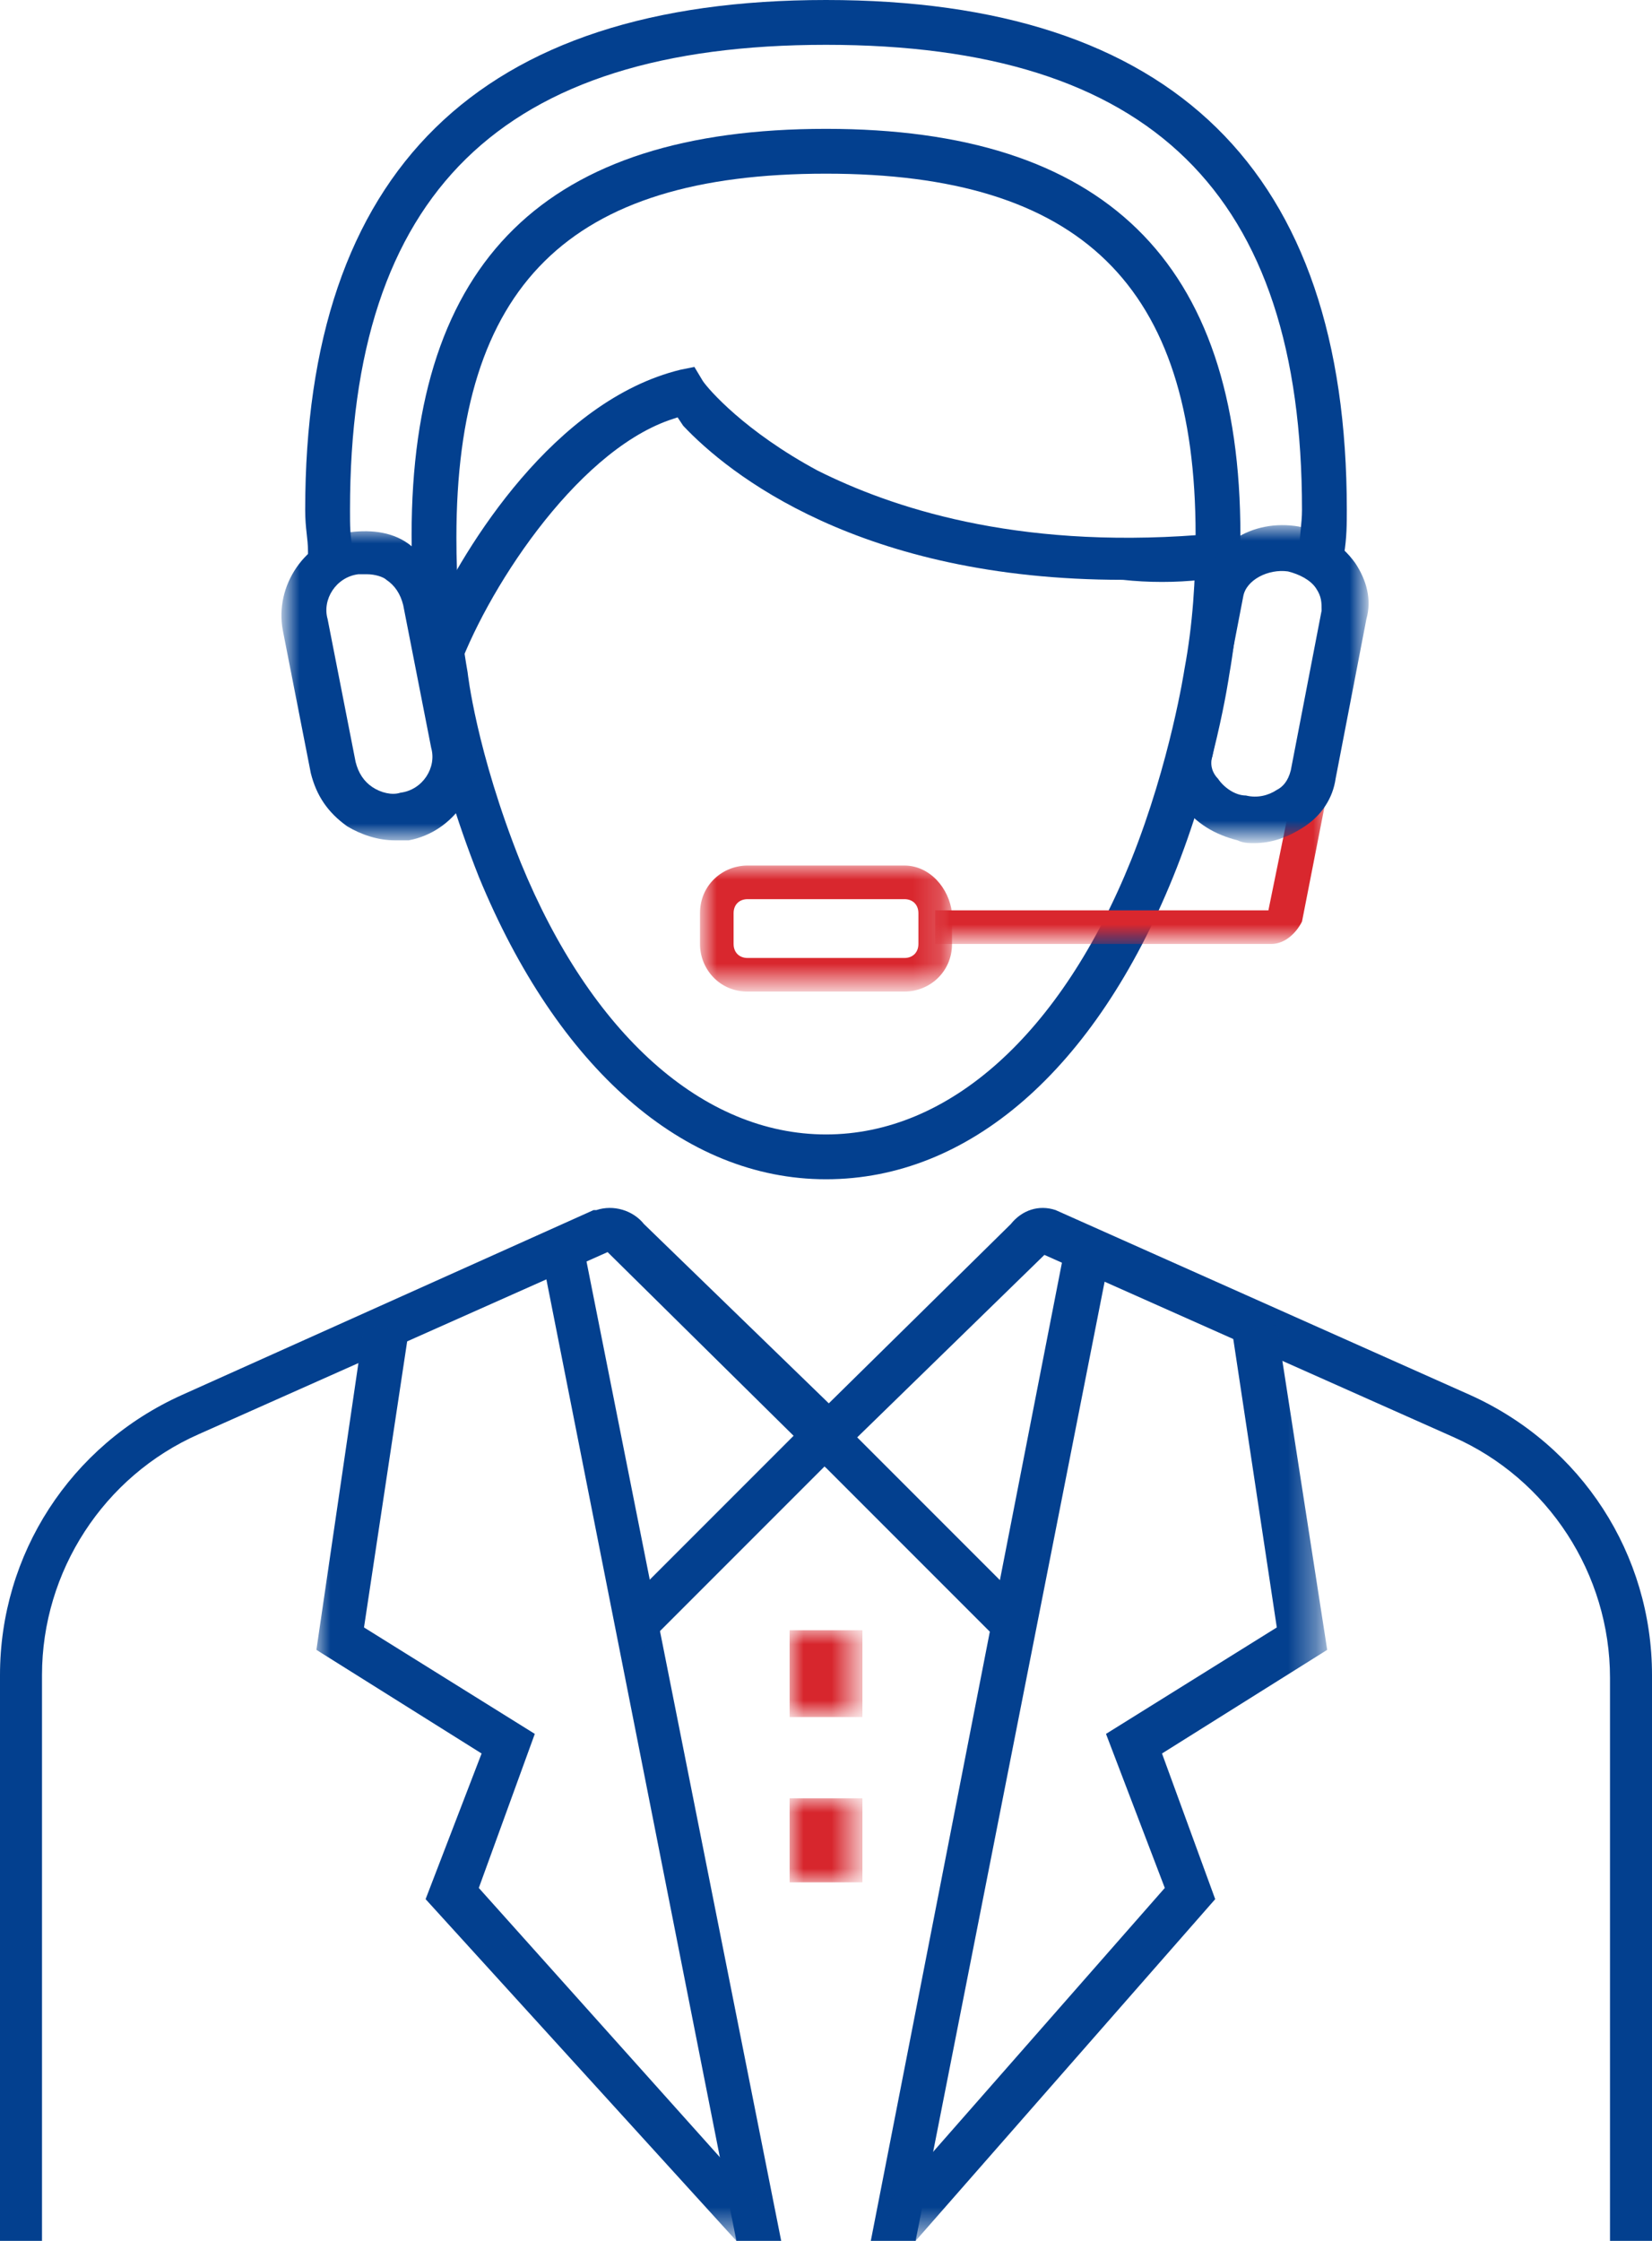 <?xml version="1.0" encoding="utf-8"?>
<!-- Generator: Adobe Illustrator 25.4.1, SVG Export Plug-In . SVG Version: 6.00 Build 0)  -->
<svg version="1.1" id="Livello_1" xmlns="http://www.w3.org/2000/svg" xmlns:xlink="http://www.w3.org/1999/xlink" x="0px" y="0px"
	 viewBox="0 0 59 80" style="enable-background:new 0 0 59 80;" xml:space="preserve">
<style type="text/css">
	.st0{fill-rule:evenodd;clip-rule:evenodd;fill:#03408F;}
	.st1{fill:#03408F;}
	.st2{filter:url(#Adobe_OpacityMaskFilter);}
	.st3{fill-rule:evenodd;clip-rule:evenodd;fill:#FFFFFF;}
	.st4{mask:url(#mask-2_00000072238707436669211370000008994542837135142834_);}
	.st5{fill-rule:evenodd;clip-rule:evenodd;fill:#D7262D;}
	.st6{filter:url(#Adobe_OpacityMaskFilter_00000050655699293798934290000009307564163846430639_);}
	.st7{mask:url(#mask-2_00000114065721970017745480000009610574192629580676_);}
	.st8{filter:url(#Adobe_OpacityMaskFilter_00000082368454318378486560000005627035819300461999_);}
	.st9{mask:url(#mask-2_00000155140812439727093980000011648385522100288445_);}
	.st10{fill-rule:evenodd;clip-rule:evenodd;fill:#D9272E;}
	.st11{filter:url(#Adobe_OpacityMaskFilter_00000047747608139285751060000005154751054245169822_);}
	.st12{mask:url(#mask-2_00000179638943794169068720000012939230839753069443_);}
	.st13{fill:#D9272E;}
	.st14{filter:url(#Adobe_OpacityMaskFilter_00000137812319301228986820000009891461774679404726_);}
	.st15{mask:url(#mask-2_00000066476216635733591690000002087140333549276047_);}
	.st16{filter:url(#Adobe_OpacityMaskFilter_00000022518105310384957910000010466544037973629060_);}
	.st17{mask:url(#mask-2_00000125577033936631358130000006065614185743011497_);}
	.st18{filter:url(#Adobe_OpacityMaskFilter_00000098927976812161575060000018343367085521566084_);}
	.st19{mask:url(#mask-2_00000166663176366866058880000005993190057171311535_);}
	.st20{filter:url(#Adobe_OpacityMaskFilter_00000023973312904941384890000008057483402678858687_);}
	.st21{mask:url(#mask-2_00000098921373958357749690000009907322833976829320_);}
</style>
<g id="REGISTRA-LA-TUA-DULEVO">
	<g id="Registra_la_tua_dulevo-Desktop-HD" transform="translate(-771, -2241)">
		<g id="ASSISTENZA-DULEVO" transform="translate(300, 2142)">
			<g id="Contatti" transform="translate(471, 99)">
				<g id="Fill-1">
					<path class="st0" d="M52.5,49.8l-14.8-6.6c-0.6-0.2-1.2,0-1.6,0.5l-6.5,6.4L23,43.7c-0.4-0.5-1.1-0.7-1.7-0.5l-0.1,0L6.5,49.8
						C2.5,51.6,0,55.5,0,59.8V80h1.5V59.8c0-3.7,2.2-7.1,5.6-8.6l14.6-6.5l7.8,7.7l7.8-7.6l14.6,6.5c3.4,1.5,5.6,4.9,5.6,8.6V80H59
						V59.8C59,55.5,56.5,51.6,52.5,49.8"/>
				</g>
				<g id="Fill-3">
					<polygon class="st0" points="27.9,80 20.9,44.8 19.4,45.1 26.3,80 					"/>
				</g>
				<g id="Fill-5">
					<polygon class="st0" points="30.4,51.4 29.3,50.3 22.2,57.4 22.8,59 					"/>
				</g>
				<g id="Fill-7">
					<polygon class="st0" points="29.8,50.5 29.2,52.1 35.7,58.6 36.8,57.5 					"/>
				</g>
				<g id="Fill-9">
					<polygon class="st0" points="38,44.7 31.1,80 32.7,80 39.6,45 					"/>
				</g>
				<g id="Fill-11">
					<path class="st0" d="M29.5,4.6c-10,0-14.8,4.7-14.8,14.5c0,1.6,0.1,3.3,0.4,5c0,0,0.3,2.9,2,7.2c2.8,6.8,7.3,10.8,12.4,10.8
						c5.1,0,9.6-3.9,12.4-10.8c1.5-3.7,2-7.2,2-7.2c0.3-1.7,0.4-3.4,0.4-5C44.3,9.3,39.4,4.6,29.5,4.6 M29.5,6.2
						c9.1,0,13.2,4,13.2,12.9c0,1.6-0.1,3.2-0.4,4.8l0,0l0,0c0,0-0.5,3.3-1.9,6.8c-2.5,6.2-6.5,9.8-10.9,9.8
						c-4.4,0-8.4-3.6-10.9-9.7c-1.6-4-1.9-6.8-1.9-6.8l0,0l0,0c-0.3-1.7-0.4-3.3-0.4-4.8C16.3,10.2,20.3,6.2,29.5,6.2"/>
				</g>
				<g id="Stroke-13">
					<path class="st1" d="M48,20.2l-1.6-0.1l0-0.4c0-0.5,0.1-1,0.1-1.5c0-11.3-5.4-16.6-17-16.6c-11.6,0-17,5.3-17,16.6
						c0,0.6,0,0.9,0.1,1.4l0,0.5l-1.6,0.1l0-0.5c0-0.5-0.1-0.8-0.1-1.5C10.9,6.1,17.1,0,29.5,0c12.4,0,18.6,6.1,18.6,18.2
						c0,0.5,0,1-0.1,1.6L48,20.2z"/>
				</g>
				<g id="Fill-15">
					<path class="st0" d="M42.9,20.7l-0.1-1.6c-6.6,0.5-11-1-13.6-2.3c-2.6-1.4-3.9-2.9-4.1-3.2l-0.3-0.5l-0.5,0.1
						c-4.5,1.1-7.7,6.3-8.9,8.9l0.9,2c1-2.9,4.2-7.9,7.6-9.1l0.3-0.1l0.2,0.3c1.6,1.7,6.3,5.5,15.7,5.5C41,20.8,42,20.8,42.9,20.7"
						/>
				</g>
				<g id="Clip-18">
				</g>
				<defs>
					<filter id="Adobe_OpacityMaskFilter" filterUnits="userSpaceOnUse" x="28.2" y="64.2" width="2.6" height="3">
						<feColorMatrix  type="matrix" values="1 0 0 0 0  0 1 0 0 0  0 0 1 0 0  0 0 0 1 0"/>
					</filter>
				</defs>
				
					<mask maskUnits="userSpaceOnUse" x="28.2" y="64.2" width="2.6" height="3" id="mask-2_00000072238707436669211370000008994542837135142834_">
					<g class="st2">
						<polygon id="path-1_00000145744305371806672510000014274623068798769313_" class="st3" points="0,80 59,80 59,0 0,0 						"/>
					</g>
				</mask>
				<g id="Fill-17" class="st4">
					<polygon class="st5" points="28.2,67.2 30.8,67.2 30.8,64.2 28.2,64.2 					"/>
				</g>
				<defs>
					
						<filter id="Adobe_OpacityMaskFilter_00000079466535179605241930000005448676281043284921_" filterUnits="userSpaceOnUse" x="28.2" y="58.2" width="2.6" height="3">
						<feColorMatrix  type="matrix" values="1 0 0 0 0  0 1 0 0 0  0 0 1 0 0  0 0 0 1 0"/>
					</filter>
				</defs>
				
					<mask maskUnits="userSpaceOnUse" x="28.2" y="58.2" width="2.6" height="3" id="mask-2_00000114065721970017745480000009610574192629580676_">
					<g style="filter:url(#Adobe_OpacityMaskFilter_00000079466535179605241930000005448676281043284921_);">
						<polygon id="path-1_00000141443083683887471640000006008731721103825829_" class="st3" points="0,80 59,80 59,0 0,0 						"/>
					</g>
				</mask>
				<g id="Fill-19" class="st7">
					<polygon class="st5" points="28.2,61.3 30.8,61.3 30.8,58.2 28.2,58.2 					"/>
				</g>
				<defs>
					
						<filter id="Adobe_OpacityMaskFilter_00000000193744322644784450000008153790080190410128_" filterUnits="userSpaceOnUse" x="25.1" y="30.9" width="8.9" height="4.5">
						<feColorMatrix  type="matrix" values="1 0 0 0 0  0 1 0 0 0  0 0 1 0 0  0 0 0 1 0"/>
					</filter>
				</defs>
				
					<mask maskUnits="userSpaceOnUse" x="25.1" y="30.9" width="8.9" height="4.5" id="mask-2_00000155140812439727093980000011648385522100288445_">
					<g style="filter:url(#Adobe_OpacityMaskFilter_00000000193744322644784450000008153790080190410128_);">
						<polygon id="path-1_00000138571724037545615260000004633757882774256778_" class="st3" points="0,80 59,80 59,0 0,0 						"/>
					</g>
				</mask>
				<g id="Fill-20" class="st9">
					<path class="st10" d="M32.3,30.9h-5.6c-0.9,0-1.7,0.7-1.7,1.7v1.1c0,0.9,0.7,1.7,1.7,1.7h5.6c0.9,0,1.7-0.7,1.7-1.7v-1.1
						C33.9,31.7,33.2,30.9,32.3,30.9 M32.3,32.1c0.3,0,0.5,0.2,0.5,0.5v1.1c0,0.3-0.2,0.5-0.5,0.5h-5.6c-0.3,0-0.5-0.2-0.5-0.5v-1.1
						c0-0.3,0.2-0.5,0.5-0.5H32.3"/>
				</g>
				<defs>
					
						<filter id="Adobe_OpacityMaskFilter_00000036929577156046311060000013729095545162751662_" filterUnits="userSpaceOnUse" x="33.4" y="27.5" width="14.1" height="6.1">
						<feColorMatrix  type="matrix" values="1 0 0 0 0  0 1 0 0 0  0 0 1 0 0  0 0 0 1 0"/>
					</filter>
				</defs>
				
					<mask maskUnits="userSpaceOnUse" x="33.4" y="27.5" width="14.1" height="6.1" id="mask-2_00000179638943794169068720000012939230839753069443_">
					<g style="filter:url(#Adobe_OpacityMaskFilter_00000036929577156046311060000013729095545162751662_);">
						<polygon id="path-1_00000093883962758213896360000013639447920542351518_" class="st3" points="0,80 59,80 59,0 0,0 						"/>
					</g>
				</mask>
				<g id="Stroke-21" class="st12">
					<path class="st13" d="M45.4,33.7h-12v-1.2h11.9l1-4.9l1.2,0.2l-1,5.1C46.3,33.3,45.9,33.7,45.4,33.7z M45.2,32.6
						C45.2,32.6,45.2,32.6,45.2,32.6L45.2,32.6z"/>
				</g>
				<defs>
					
						<filter id="Adobe_OpacityMaskFilter_00000093140701430024460120000000304117622669523870_" filterUnits="userSpaceOnUse" x="41.7" y="18.8" width="7" height="11.2">
						<feColorMatrix  type="matrix" values="1 0 0 0 0  0 1 0 0 0  0 0 1 0 0  0 0 0 1 0"/>
					</filter>
				</defs>
				
					<mask maskUnits="userSpaceOnUse" x="41.7" y="18.8" width="7" height="11.2" id="mask-2_00000066476216635733591690000002087140333549276047_">
					<g style="filter:url(#Adobe_OpacityMaskFilter_00000093140701430024460120000000304117622669523870_);">
						<polygon id="path-1_00000167392739114646803570000012897660685822437508_" class="st3" points="0,80 59,80 59,0 0,0 						"/>
					</g>
				</mask>
				<g id="Stroke-22" class="st15">
					<path class="st1" d="M44.8,30.1c-0.2,0-0.4,0-0.6-0.1h0c-0.8-0.2-1.5-0.6-2-1.3c-0.4-0.6-0.6-1.3-0.4-2l1.1-5.7
						c0.3-1.5,1.8-2.5,3.5-2.2c0.8,0.2,1.5,0.6,2,1.3c0.4,0.6,0.6,1.3,0.4,2l-1.1,5.7c-0.1,0.7-0.5,1.3-1.1,1.7
						C46,29.9,45.4,30.1,44.8,30.1z M44.5,28.4c0.4,0.1,0.8,0,1.1-0.2c0.2-0.1,0.4-0.3,0.5-0.7l1.1-5.7c0-0.3,0-0.5-0.2-0.8
						c-0.2-0.3-0.6-0.5-1-0.6c-0.7-0.1-1.5,0.3-1.6,0.9L43.3,27c-0.1,0.3,0,0.6,0.2,0.8C43.7,28.1,44.1,28.4,44.5,28.4L44.5,28.4z"
						/>
				</g>
				<defs>
					
						<filter id="Adobe_OpacityMaskFilter_00000049203716226150454350000009673786596843861134_" filterUnits="userSpaceOnUse" x="10.2" y="18.9" width="7" height="11.1">
						<feColorMatrix  type="matrix" values="1 0 0 0 0  0 1 0 0 0  0 0 1 0 0  0 0 0 1 0"/>
					</filter>
				</defs>
				
					<mask maskUnits="userSpaceOnUse" x="10.2" y="18.9" width="7" height="11.1" id="mask-2_00000125577033936631358130000006065614185743011497_">
					<g style="filter:url(#Adobe_OpacityMaskFilter_00000049203716226150454350000009673786596843861134_);">
						<polygon id="path-1_00000074400884527703099310000003260282325550182318_" class="st3" points="0,80 59,80 59,0 0,0 						"/>
					</g>
				</mask>
				<g id="Stroke-23" class="st17">
					<path class="st1" d="M14.1,30c-0.6,0-1.2-0.2-1.7-0.5c-0.7-0.5-1.1-1.1-1.3-1.9l-1-5.1c-0.3-1.6,0.8-3.2,2.4-3.5l0,0
						c0.8-0.1,1.6,0,2.2,0.5c0.7,0.5,1.1,1.1,1.3,1.9l1,5.1c0.3,1.6-0.8,3.2-2.4,3.5C14.5,30,14.3,30,14.1,30z M13.1,20.5
						c-0.1,0-0.2,0-0.3,0h0c-0.8,0.1-1.3,0.9-1.1,1.6l1,5.1c0.1,0.4,0.3,0.7,0.6,0.9c0.3,0.2,0.7,0.3,1,0.2c0.8-0.1,1.3-0.9,1.1-1.6
						l-1-5.1c-0.1-0.4-0.3-0.7-0.6-0.9C13.7,20.6,13.4,20.5,13.1,20.5z"/>
				</g>
				<defs>
					
						<filter id="Adobe_OpacityMaskFilter_00000054242697965314602230000001098473724147051679_" filterUnits="userSpaceOnUse" x="11.3" y="47.3" width="16.2" height="32.7">
						<feColorMatrix  type="matrix" values="1 0 0 0 0  0 1 0 0 0  0 0 1 0 0  0 0 0 1 0"/>
					</filter>
				</defs>
				
					<mask maskUnits="userSpaceOnUse" x="11.3" y="47.3" width="16.2" height="32.7" id="mask-2_00000166663176366866058880000005993190057171311535_">
					<g style="filter:url(#Adobe_OpacityMaskFilter_00000054242697965314602230000001098473724147051679_);">
						<polygon id="path-1_00000090989485401763944380000012960958384254364814_" class="st3" points="0,80 59,80 59,0 0,0 						"/>
					</g>
				</mask>
				<g id="Stroke-24" class="st19">
					<polygon class="st1" points="26.3,80 15.2,67.8 17.2,62.6 11.3,58.9 13,47.3 14.6,47.5 13,58.1 19.1,61.9 17.1,67.4 27.4,78.9 
											"/>
				</g>
				<defs>
					
						<filter id="Adobe_OpacityMaskFilter_00000060022643554135039020000015412991587299266736_" filterUnits="userSpaceOnUse" x="31.5" y="47.3" width="15.8" height="32.7">
						<feColorMatrix  type="matrix" values="1 0 0 0 0  0 1 0 0 0  0 0 1 0 0  0 0 0 1 0"/>
					</filter>
				</defs>
				
					<mask maskUnits="userSpaceOnUse" x="31.5" y="47.3" width="15.8" height="32.7" id="mask-2_00000098921373958357749690000009907322833976829320_">
					<g style="filter:url(#Adobe_OpacityMaskFilter_00000060022643554135039020000015412991587299266736_);">
						<polygon id="path-1_00000017485926037163201060000008747765263292897940_" class="st3" points="0,80 59,80 59,0 0,0 						"/>
					</g>
				</mask>
				<g id="Stroke-25" class="st21">
					<polygon class="st1" points="32.7,80 31.5,78.9 41.6,67.4 39.5,61.9 45.6,58.1 44,47.5 45.6,47.3 47.4,58.9 41.5,62.6 
						43.4,67.8 					"/>
				</g>
			</g>
		</g>
	</g>
</g>
</svg>
